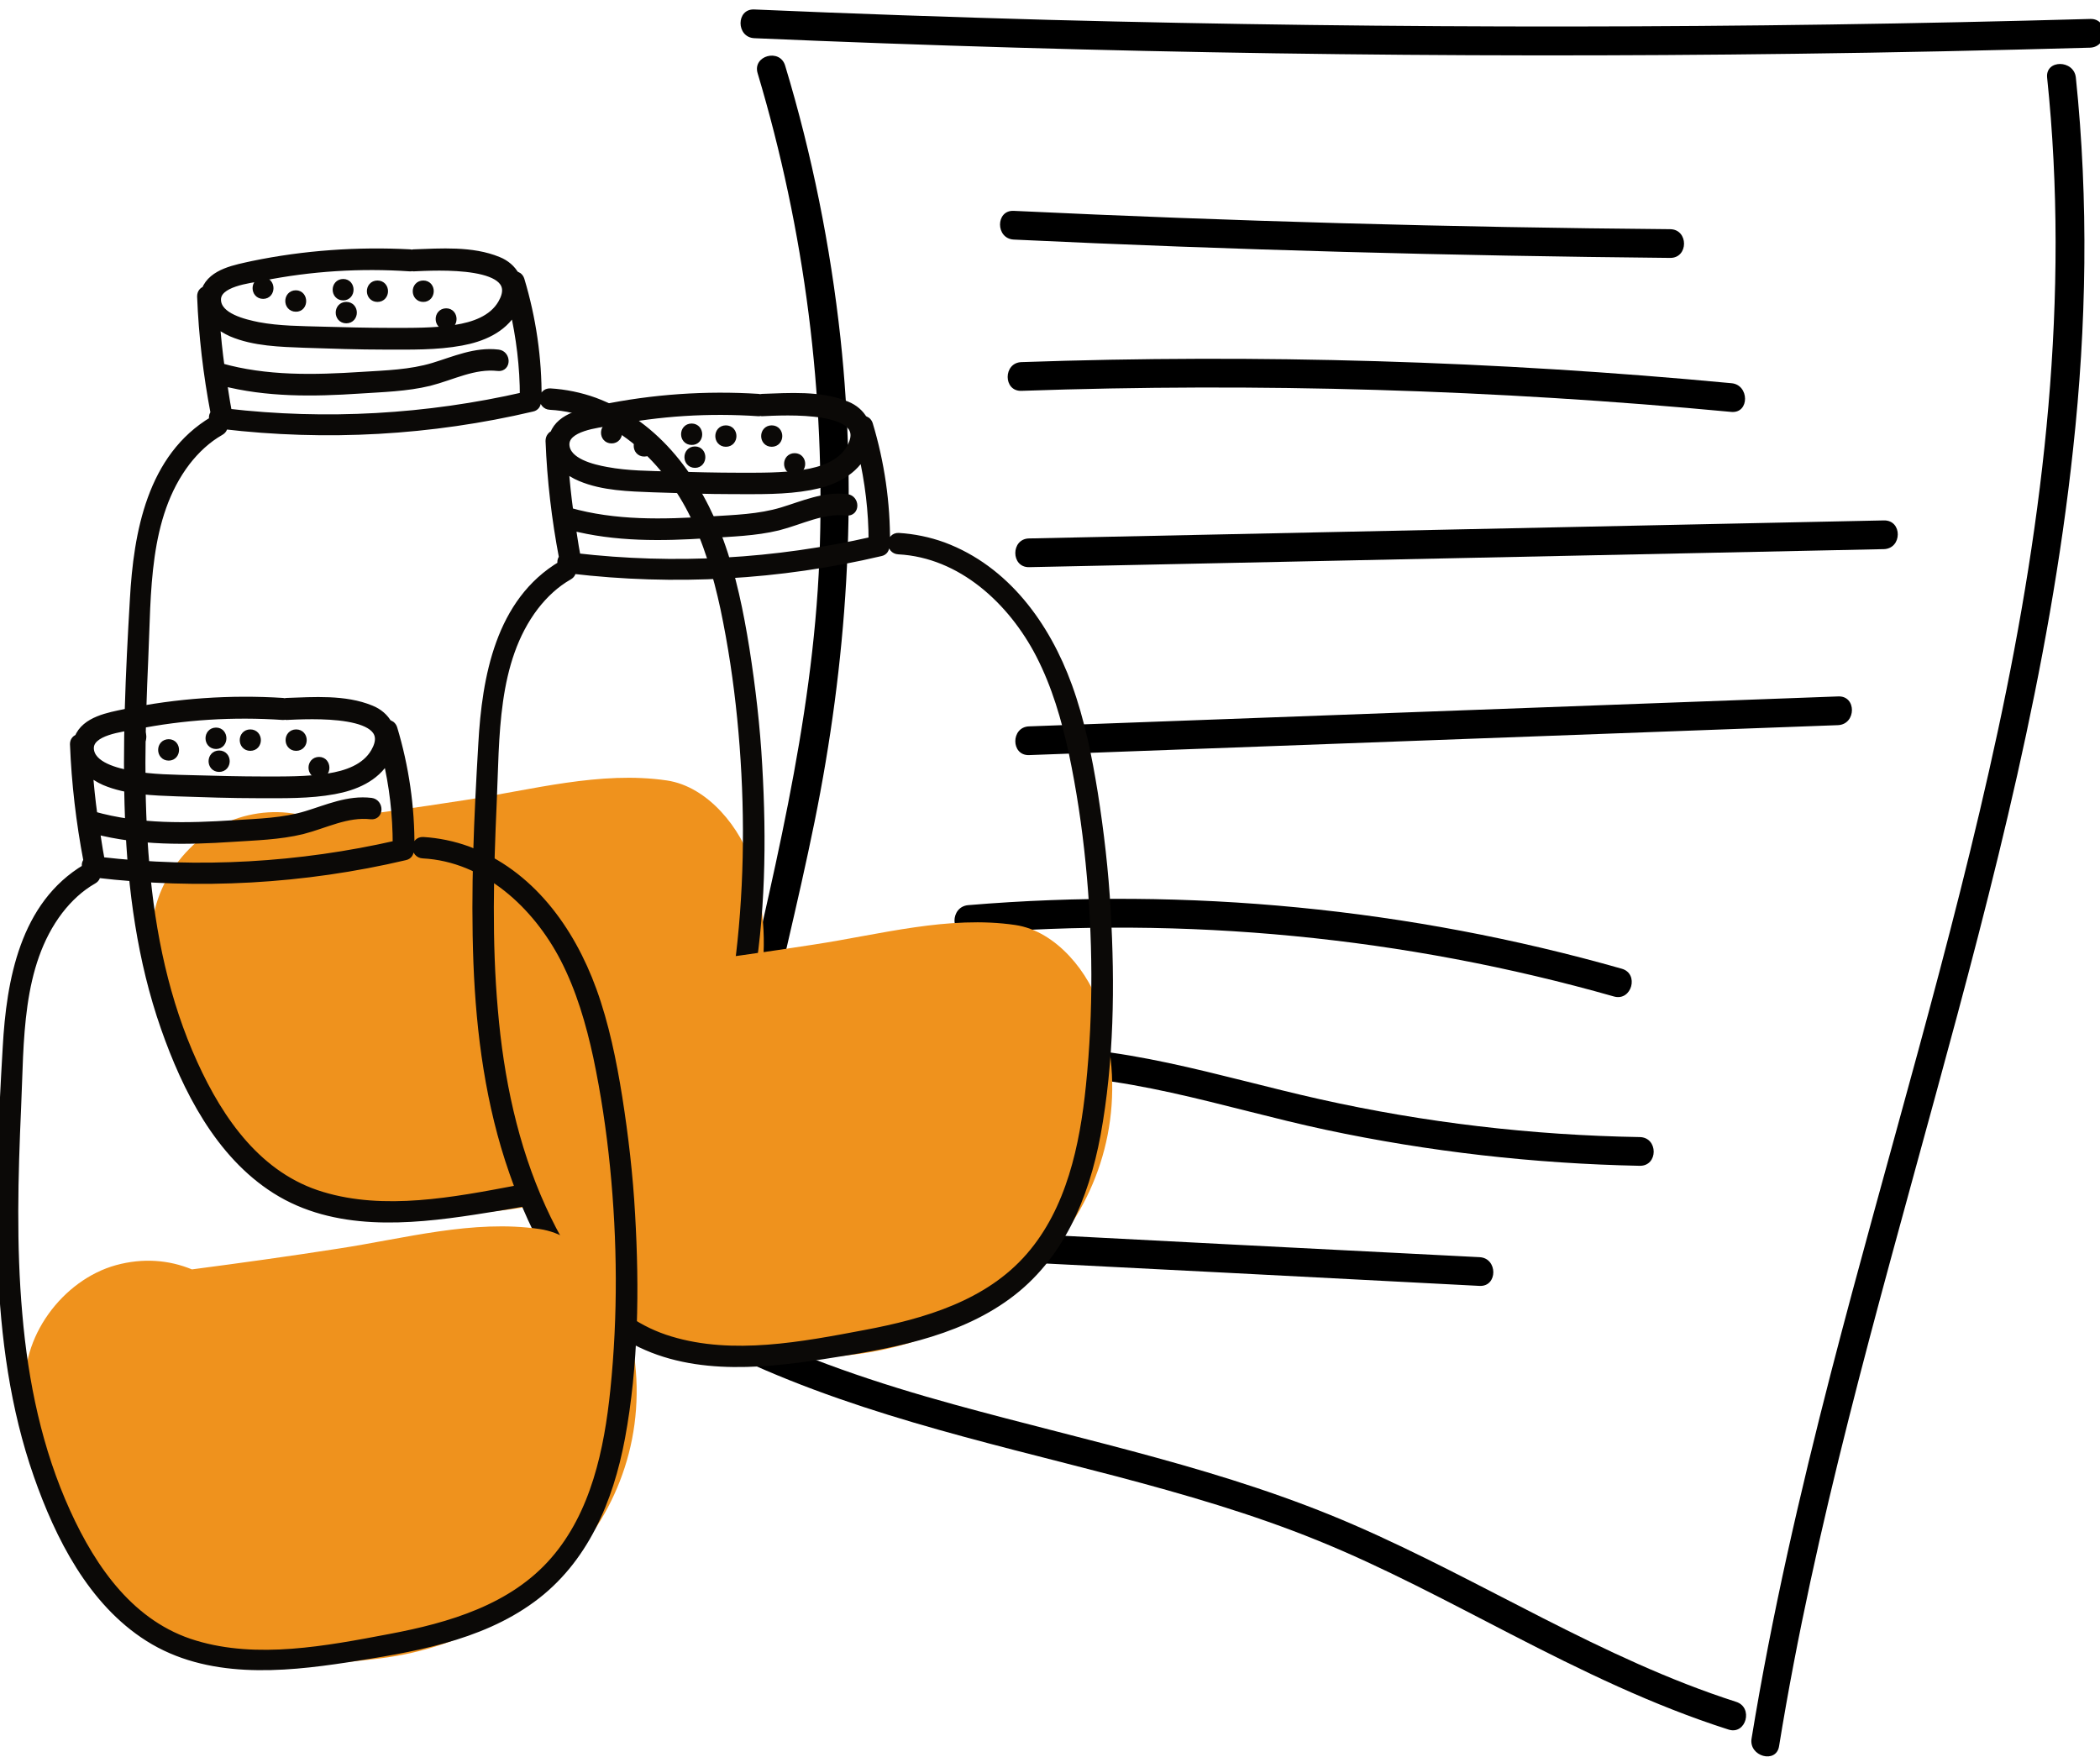 <svg xmlns="http://www.w3.org/2000/svg" xmlns:xlink="http://www.w3.org/1999/xlink" id="Calque_1" x="0px" y="0px" viewBox="0 0 68.71 57.51" style="enable-background:new 0 0 68.71 57.51;" xml:space="preserve"><style type="text/css">	.st0{fill:#EF921D;}	.st1{fill:#0B0907;}	.st2{fill:#E79228;}	.st3{fill:#EC911F;}	.st4{fill:#0D0802;}	.st5{fill:#0B0701;}	.st6{fill:#0E0802;}	.st7{fill:#0B0907;stroke:#0B0907;stroke-width:0.301;stroke-miterlimit:10;}</style><path class="st0" d="M214.1,30.18c-0.84,0.08-1.67,0.21-2.5,0.32c-0.52-0.97-0.94-2.03-1.59-2.83c-2-2.43-5.29-1.36-7.97-0.99 c-7.66,1.04-15.33,2.09-22.99,3.13c-0.33,0.05-0.53,0.21-0.63,0.43c-0.28,0.08-0.52,0.28-0.58,0.68c-0.48,3.06-0.26,6.19,0.82,9.12 c1.03,2.79,2.67,5.28,4.32,7.73c0.71,1.06,2.45,0.06,1.73-1.01c-1.49-2.22-3.04-4.48-4.02-6.99c-0.82-2.11-1.19-4.36-1.09-6.6 c3.25,3.76,5.72,8.15,7.23,12.9c0.2,0.64,0.83,0.79,1.32,0.62c0.12,0.01,0.25,0.01,0.39-0.03c1.03-0.29,2.06-0.58,3.08-0.86 c0.74-0.21,1.67-0.32,2.28-0.83c0.6-0.5,0.55-1.05,0.61-1.74c0.03-0.12,0.03-0.19,0.01-0.24c0.18-0.01,0.37-0.02,0.55-0.03 c0.58-0.03,1.15-0.05,1.73-0.08c1.12-0.05,2.25-0.13,3.37-0.15c1.16-0.02,1.92,0.21,2.84,0.94c1.03,0.81,2.43,1.58,3.7,0.74 c1.41-0.92,0.86-3.2,2.92-3.26c0.73-0.02,1.41,0.06,1.92-0.57c0.42-0.52,0.42-1.12,0.28-1.75c-0.25-1.04-0.41-1.46,0.73-2.04 c0.66-0.34,1.36-0.56,1.75-1.26c0.39-0.69,0.24-1.53-0.22-2.08c0-0.29-0.13-0.58-0.5-0.75c-0.23-0.11-0.44-0.24-0.63-0.39 c0.38-0.04,0.75-0.09,1.13-0.13C215.36,32.06,215.38,30.06,214.1,30.18z M206.37,28.12c1.34-0.04,2.01,0.56,2.65,1.67 c0.19,0.33,0.37,0.67,0.54,1.01c-3.36,0.55-6.69,1.27-10.02,1.98c-0.68,0.14-1.35,0.29-2.03,0.43c-0.69-1.25-1.43-2.47-2.3-3.59 c1.95-0.27,3.91-0.53,5.86-0.8C202.82,28.58,204.63,28.16,206.37,28.12z M184.47,36.39c-1.08-1.69-2.28-3.31-3.61-4.82 c4.01-0.55,8.02-1.09,12.02-1.64c1.02,1.13,1.85,2.39,2.6,3.71c-1.06,0.23-2.13,0.45-3.19,0.68c-2.44,0.52-4.94,0.94-7.32,1.7 C184.73,36.1,184.58,36.23,184.47,36.39z M194.18,41.02c-0.53,0.07-0.99,0.2-1.33,0.65c-0.43,0.56-0.19,0.97-0.32,1.57 c-0.1,0.45,0.12,0.23-0.54,0.39c-0.44,0.11-0.88,0.25-1.32,0.37c-0.74,0.21-1.48,0.41-2.22,0.62c-0.8-2.32-1.82-4.54-3.03-6.66 c0.03-0.01,0.05,0,0.08-0.01c3.54-1.13,7.28-1.8,10.97-2.51c0.95,1.77,1.88,3.55,2.82,5.33C197.59,40.82,195.84,40.81,194.18,41.02z  M212.19,34.79l-0.31,0.14c-0.32,0.15-0.61,0.27-0.91,0.47c-0.51,0.34-0.95,0.8-1.21,1.36c-0.23,0.51-0.26,1.01-0.16,1.55 c0.05,0.3,0.19,0.57,0.25,0.86c-0.07-0.01-0.14-0.01-0.21-0.02c-1.14-0.27-2.58,0.72-3.17,1.6c-0.33,0.49-0.38,1.37-0.78,1.77 c-0.38,0.37-0.62,0.17-1.05-0.13c-0.3-0.21-0.56-0.46-0.86-0.68c-0.84-0.62-1.71-0.87-2.66-0.94c0.11-0.25,0.13-0.55-0.03-0.86 c-0.86-1.63-1.71-3.26-2.58-4.88c0.36-0.07,0.73-0.15,1.09-0.22c3.66-0.78,7.31-1.61,11.01-2.17c0.35,0.52,0.75,0.98,1.25,1.36 c0.01,0.3,0.15,0.58,0.39,0.74C212.23,34.76,212.21,34.77,212.19,34.79z"></path><g>	<path d="M27.5,11.07c-0.33-3.02-0.93-6.01-1.81-8.92c-0.17-0.58-1.08-0.33-0.9,0.25c1.54,5.15,2.23,10.52,2.02,15.89  c-0.22,5.43-1.59,10.63-2.77,15.9c-0.65,2.9-1.19,5.84-1.38,8.81c-0.04,0.6,0.9,0.6,0.94,0c0.35-5.48,1.96-10.74,3.05-16.1  C27.71,21.68,28.07,16.37,27.5,11.07z"></path>	<path d="M68.39,0.62C57.04,0.94,45.68,0.95,34.32,0.65c-3.22-0.09-6.43-0.2-9.64-0.34c-0.6-0.03-0.6,0.91,0,0.94  c11.35,0.49,22.7,0.66,34.06,0.51c3.22-0.04,6.43-0.11,9.65-0.2C68.99,1.53,68.99,0.6,68.39,0.62z"></path>	<path d="M67.92,2.54c-0.06-0.59-1-0.6-0.94,0c0.75,7.17-0.1,14.35-1.61,21.37c-1.52,7.07-3.65,14-5.46,21  c-1.02,3.96-1.94,7.94-2.6,11.98c-0.1,0.59,0.81,0.84,0.9,0.25c1.17-7.22,3.2-14.25,5.12-21.3c1.9-6.95,3.73-13.96,4.5-21.15  C68.27,10.66,68.34,6.58,67.92,2.54z"></path>	<path d="M56.8,55.69c-4.39-1.41-8.27-3.95-12.48-5.78c-4.2-1.83-8.68-2.73-13.07-3.94c-2.51-0.69-4.98-1.51-7.31-2.67  c-0.54-0.27-1.01,0.54-0.47,0.81c4.12,2.06,8.62,3.04,13.05,4.2c2.23,0.59,4.45,1.23,6.59,2.1c2.17,0.88,4.25,2,6.33,3.07  c2.31,1.19,4.64,2.33,7.12,3.12C57.13,56.78,57.38,55.87,56.8,55.69z"></path>	<path d="M54.65,7.5c-7.16-0.06-14.33-0.26-21.48-0.6c-0.6-0.03-0.6,0.91,0,0.94c7.16,0.34,14.32,0.53,21.48,0.6  C55.25,8.44,55.25,7.51,54.65,7.5z"></path>	<path d="M56.65,12.54c-7.72-0.73-15.48-0.96-23.23-0.69c-0.6,0.02-0.6,0.96,0,0.94c7.75-0.27,15.51-0.04,23.23,0.69  C57.25,13.53,57.24,12.59,56.65,12.54z"></path>	<path d="M61.64,17.03c-9.32,0.2-18.65,0.39-27.97,0.59c-0.6,0.01-0.6,0.95,0,0.94c9.32-0.2,18.65-0.39,27.97-0.59  C62.24,17.95,62.25,17.02,61.64,17.03z"></path>	<path d="M60.14,22.79c-8.82,0.33-17.65,0.65-26.47,0.98c-0.6,0.02-0.6,0.96,0,0.94c8.82-0.33,17.65-0.65,26.47-0.98  C60.74,23.7,60.75,22.76,60.14,22.79z"></path>	<path d="M53.06,31.7c-6.93-1.97-14.19-2.68-21.38-2.08c-0.6,0.05-0.6,0.99,0,0.94c7.11-0.59,14.27,0.1,21.13,2.05  C53.39,32.77,53.64,31.86,53.06,31.7z"></path>	<path d="M53.65,37.21c-3.52-0.06-7.03-0.47-10.47-1.24c-3.31-0.74-6.58-1.86-10.01-1.7c-0.6,0.03-0.6,0.97,0,0.94  c3.5-0.17,6.83,1.04,10.2,1.76c3.38,0.72,6.83,1.11,10.28,1.18C54.26,38.16,54.26,37.22,53.65,37.21z"></path>	<path d="M48.41,41.14c-5.5-0.28-10.99-0.56-16.49-0.85c-0.6-0.03-0.6,0.91,0,0.94c5.5,0.28,10.99,0.56,16.49,0.85  C49.01,42.11,49.01,41.17,48.41,41.14z"></path></g><g>	<path class="st1" d="M7.09-108.12c-1.08-0.85-2.07-1.79-2.95-2.87c-0.53-0.66-0.58-1.2-0.26-1.92c0.8-1.76,2.12-2.94,3.97-3.48  c1.84-0.54,3.73-0.82,5.64-0.82c2.06,0,2.34,0.31,2.62,2.4c0.14,1.02-0.11,2.03-0.08,3.13c2.2-0.65,4.33-1.33,6.62-1.29  c1.92,0.03,3.74,0.44,5.24,1.62c6.45,5.06,12.54,10.49,16.59,17.78c2.7,4.85,3.94,10.02,3.08,15.61c-0.12,0.8,0.17,1.66,0.29,2.49  c0.41,3.01-0.57,5.2-3.25,6.5c-2.5,1.22-4.7,2.79-6.8,4.6c-4.83,4.17-11.67,5.6-18.27,1.19c-3.02-2.01-5.56-4.3-7.4-7.45  C9.31-75.43,6.07-80,3.66-85.05c-2.23-4.65-3.05-9.6-2.87-14.72c0.03-0.8,0.26-1.57,0.72-2.25c0.32-0.07,0.72,0.14,0.93-0.29  c1.06-2.24,2.85-3.77,4.88-5.08C8.03-107.87,7.38-107.95,7.09-108.12z M45.84-74l0-0.01c-0.85,0.53-1.66,1.13-2.55,1.58  c-2.3,1.14-4.25,2.68-5.97,4.59c-2.13,2.36-4.9,3.45-8.08,3.45c-4.57,0-8.34-1.92-11.51-5.06C12.21-74.93,8.38-81.58,4.81-88.4  c-0.14-0.27-0.21-0.56-0.25-0.88c-0.22-1.57-1.19-2.8-1.86-4.17c1.07,7.57,5.33,13.61,9.4,19.74c0.03,0.26-0.07,0.62,0.4,0.56  l-0.01-0.02c-0.19,0.16-0.05,0.3,0.02,0.45c2.22,4.47,5.76,7.56,10.2,9.68c2.47,1.18,5.03,1.58,7.71,0.78l-0.03,0.02  c1.48-0.43,3.14-0.46,4.16-1.89c1.05-0.12,1.81-0.85,2.49-1.47c1.97-1.8,4.09-3.33,6.52-4.43c1.87-0.75,2.87-2.13,2.96-4.15  c0.01-0.2,0.17-0.6-0.34-0.44C45.98-74.46,45.75-74.32,45.84-74z M46.42-80.69c0.02-6-2.02-10.71-4.95-15.04  c-3.77-5.57-8.77-9.99-13.98-14.17c-1.81-1.45-3.99-1.89-6.28-1.55c-1.01,0.15-2.02,0.34-2.99,0.64  c-4.13,1.28-8.04,3.05-11.55,5.61c-2.65,1.94-3.88,4.52-3.4,7.86c0.41,2.82,1.65,5.41,2.74,7.93c2.27,5.25,5.42,10.07,8.91,14.63  c2.2,2.87,4.59,5.56,7.83,7.29c4.55,2.43,10.31,2.59,14.17-1.99c1.27-1.5,2.74-2.83,4.57-3.59C45.22-74.6,46.68-77.43,46.42-80.69z   M5.98-111.11c2.18,2.47,2.6,2.57,5.25,1.41c0.4-0.18,0.81-0.35,1.22-0.51c2.11-0.83,2.43-1.38,2.15-3.71  C11.78-113,8.95-112.08,5.98-111.11z M14.31-115.67c-3.23,0.19-6.7-0.3-8.87,3C8.49-113.39,11.47-114.29,14.31-115.67z"></path>	<path class="st2" d="M7.09-108.12c0.29,0.17,0.94,0.25,0.23,0.71c-2.03,1.31-3.83,2.84-4.88,5.08c-0.21,0.44-0.61,0.22-0.93,0.29  c0.68-2.3,2.3-3.8,4.2-5.09C6.18-107.43,6.63-107.78,7.09-108.12z"></path>	<path class="st0" d="M46.42-80.69c0.27,3.26-1.2,6.09-4.92,7.63c-1.84,0.76-3.31,2.09-4.57,3.59c-3.87,4.58-9.62,4.42-14.17,1.99  c-3.25-1.74-5.63-4.42-7.83-7.29c-3.49-4.56-6.64-9.38-8.91-14.63c-1.09-2.53-2.33-5.11-2.74-7.93c-0.49-3.34,0.75-5.93,3.4-7.86  c3.51-2.56,7.42-4.33,11.55-5.61c0.97-0.3,1.99-0.49,2.99-0.64c2.3-0.35,4.47,0.09,6.28,1.55c5.21,4.18,10.2,8.6,13.98,14.17  C44.39-91.41,46.44-86.7,46.42-80.69z M16.46-79.95c0.19-0.1,0.44-0.2,0.67-0.33c6.03-3.29,12.25-6.17,18.63-8.69  c1.07-0.42,2.1-0.94,2.97-1.74c0.34-0.31,0.66-0.65,0.25-1.13c-0.37-0.43-0.77-0.34-1.15,0.01c-1.15,1.03-2.57,1.54-3.97,2.09  c-5.84,2.32-11.52,4.99-17.04,8c-0.31,0.17-0.63,0.33-0.91,0.54c-0.29,0.22-0.27,0.54-0.14,0.84  C15.88-80.08,16.13-79.98,16.46-79.95z M19.21-75.23c0.57-0.19,1.34-0.41,2.08-0.69c6.54-2.46,11.95-7.08,18.43-9.67  c0.32-0.13,0.6-0.43,0.43-0.86c-0.18-0.45-0.54-0.59-0.97-0.41c-0.94,0.39-1.88,0.78-2.79,1.22c-5.96,2.88-11.18,7.22-17.68,9.05  c-0.43,0.12-0.68,0.44-0.53,0.92C18.3-75.26,18.62-75.15,19.21-75.23z M15.71-85.25c0.2-0.12,0.46-0.27,0.71-0.44  c2.37-1.64,4.88-3.04,7.51-4.23c3.95-1.78,7.91-3.54,11.87-5.31c0.46-0.21,0.96-0.45,0.64-1.07c-0.29-0.58-0.77-0.43-1.26-0.2  c-1.44,0.67-2.89,1.33-4.35,1.98c-5.05,2.25-10.25,4.18-14.82,7.39c-0.33,0.23-0.65,0.46-0.94,0.74c-0.21,0.2-0.22,0.49-0.1,0.74  C15.1-85.4,15.33-85.26,15.71-85.25z M12.59-90.15c0.15-0.06,0.36-0.13,0.55-0.23c3.1-1.64,6.46-2.65,9.74-3.83  c3.22-1.16,6.34-2.49,9.02-4.69c0.41-0.34,0.95-0.72,0.47-1.3c-0.45-0.54-0.96-0.19-1.39,0.17c-2.14,1.78-4.59,2.98-7.18,3.94  c-2.86,1.06-5.73,2.08-8.58,3.16c-1.03,0.39-2.01,0.92-3,1.41c-0.33,0.16-0.58,0.43-0.42,0.86C11.93-90.33,12.18-90.18,12.59-90.15  z M9.92-94.56c0.22-0.13,0.53-0.29,0.83-0.48c4.71-2.86,9.68-5.16,14.92-6.86c0.93-0.3,1.86-0.58,2.79-0.85  c0.46-0.13,0.88-0.31,0.75-0.88c-0.15-0.64-0.67-0.61-1.17-0.49c-0.17,0.04-0.34,0.11-0.51,0.16c-5.69,1.61-11.08,3.93-16.2,6.89  c-0.65,0.38-1.29,0.78-1.92,1.19c-0.33,0.22-0.44,0.56-0.25,0.93C9.29-94.7,9.51-94.54,9.92-94.56z M42.34-80.85  c0.02-0.62-0.56-0.91-1.29-0.57c-5.58,2.59-11.01,5.48-16.32,8.58c-0.4,0.24-0.76,0.53-0.48,1.06c0.32,0.61,0.76,0.45,1.23,0.18  c5.23-3.08,10.6-5.87,16.07-8.5C41.9-80.27,42.28-80.42,42.34-80.85z M23.51-106.87c0.02-0.23-0.04-0.45-0.23-0.59  c-0.33-0.25-0.66-0.17-0.98,0.05c-3.34,2.23-7.16,3.45-10.78,5.07c-1.62,0.73-3.19,1.53-4.65,2.54c-0.45,0.31-0.72,0.73-0.35,1.23  c0.35,0.47,0.77,0.24,1.16-0.03c2.41-1.69,5.13-2.77,7.83-3.87c2.46-1,4.92-2,7.15-3.47C23.02-106.16,23.48-106.33,23.51-106.87z"></path>	<path class="st3" d="M43.57-70.03c-2.43,1.1-4.55,2.63-6.52,4.43c-0.68,0.62-1.45,1.36-2.49,1.47c-0.12,0.04-0.26,0.05-0.37,0.12  c-1.21,0.7-2.76,0.68-3.79,1.77c0,0,0.03-0.02,0.03-0.02c-0.49,0.15-0.86-0.29-1.38-0.2c-2.74,0.43-5.16-0.46-7.38-1.97  c-3.03-2.07-5.53-4.7-7.89-7.49c-0.38-0.45-0.6-1.09-1.29-1.24c0,0,0.01,0.02,0.01,0.02c0.19-0.42-0.2-0.42-0.4-0.56  c-4.07-6.13-8.33-12.17-9.4-19.74c0.67,1.37,1.65,2.6,1.86,4.17c0.04,0.32,0.11,0.6,0.25,0.88c3.57,6.82,7.4,13.48,12.93,18.95  c3.17,3.14,6.94,5.06,11.51,5.06c3.18,0,5.95-1.09,8.08-3.45c1.72-1.91,3.67-3.45,5.97-4.59c0.89-0.44,1.7-1.05,2.55-1.58  c0.13,0.75-0.48,1.18-0.74,1.76C44.73-71.41,43.75-71,43.57-70.03z"></path>	<path class="st3" d="M46.19-74.62c-0.03,0.25,0.03,0.55-0.34,0.62C45.75-74.32,45.98-74.46,46.19-74.62z"></path>	<path class="st4" d="M16.46-79.95c-0.34-0.03-0.58-0.13-0.7-0.4c-0.13-0.3-0.15-0.63,0.14-0.84c0.28-0.21,0.6-0.37,0.91-0.54  c5.52-3.01,11.2-5.68,17.04-8c1.4-0.56,2.82-1.07,3.97-2.09c0.38-0.34,0.78-0.44,1.15-0.01c0.41,0.47,0.08,0.82-0.25,1.13  c-0.86,0.79-1.9,1.31-2.97,1.74c-6.38,2.52-12.61,5.39-18.63,8.69C16.9-80.16,16.65-80.05,16.46-79.95z"></path>	<path class="st4" d="M19.21-75.23c-0.59,0.07-0.91-0.03-1.04-0.44c-0.14-0.48,0.1-0.8,0.53-0.92c6.5-1.83,11.72-6.16,17.68-9.05  c0.91-0.44,1.85-0.83,2.79-1.22c0.43-0.18,0.79-0.04,0.97,0.41c0.17,0.43-0.11,0.73-0.43,0.86C33.24-83,27.84-78.37,21.3-75.91  C20.55-75.63,19.78-75.41,19.21-75.23z"></path>	<path class="st4" d="M15.71-85.25c-0.38-0.02-0.61-0.15-0.73-0.41c-0.12-0.26-0.11-0.55,0.1-0.74c0.29-0.27,0.61-0.51,0.94-0.74  c4.57-3.2,9.77-5.14,14.82-7.39c1.45-0.65,2.9-1.31,4.35-1.98c0.48-0.22,0.97-0.38,1.26,0.2c0.31,0.62-0.18,0.86-0.64,1.07  c-3.96,1.77-7.92,3.53-11.87,5.31c-2.63,1.19-5.14,2.59-7.51,4.23C16.17-85.52,15.9-85.37,15.71-85.25z"></path>	<path class="st5" d="M12.59-90.15c-0.41-0.03-0.66-0.18-0.78-0.51c-0.16-0.43,0.09-0.7,0.42-0.86c0.99-0.49,1.97-1.02,3-1.41  c2.85-1.09,5.72-2.1,8.58-3.16c2.58-0.96,5.04-2.16,7.18-3.94c0.43-0.36,0.94-0.71,1.39-0.17c0.48,0.58-0.06,0.96-0.47,1.3  c-2.68,2.2-5.8,3.53-9.02,4.69c-3.28,1.19-6.64,2.19-9.74,3.83C12.94-90.28,12.73-90.21,12.59-90.15z"></path>	<path class="st4" d="M9.92-94.56c-0.41,0.02-0.62-0.14-0.75-0.39c-0.19-0.37-0.08-0.71,0.25-0.93c0.63-0.42,1.26-0.82,1.92-1.19  c5.12-2.96,10.51-5.28,16.2-6.89c0.17-0.05,0.33-0.12,0.51-0.16c0.51-0.11,1.02-0.15,1.17,0.49c0.13,0.57-0.29,0.75-0.75,0.88  c-0.94,0.27-1.87,0.55-2.79,0.85c-5.24,1.7-10.21,4-14.92,6.86C10.45-94.85,10.14-94.68,9.92-94.56z"></path>	<path class="st4" d="M42.34-80.85c-0.06,0.44-0.44,0.58-0.8,0.76c-5.46,2.63-10.84,5.42-16.07,8.5c-0.47,0.27-0.91,0.43-1.23-0.18  c-0.28-0.53,0.07-0.83,0.48-1.06c5.32-3.1,10.74-5.99,16.32-8.58C41.78-81.76,42.37-81.47,42.34-80.85z"></path>	<path class="st6" d="M23.52-106.87c-0.04,0.53-0.49,0.7-0.85,0.94c-2.23,1.46-4.69,2.46-7.15,3.47c-2.7,1.1-5.42,2.18-7.83,3.87  c-0.39,0.27-0.81,0.51-1.16,0.03c-0.37-0.5-0.1-0.92,0.35-1.23c1.46-1.01,3.03-1.82,4.65-2.54c3.62-1.63,7.44-2.84,10.78-5.07  c0.32-0.22,0.64-0.29,0.98-0.05C23.48-107.31,23.53-107.1,23.52-106.87z"></path></g><g>	<path class="st0" d="M24.62,28.34c-0.36-1.22-1.45-2.6-2.8-2.8c-2.18-0.32-4.42,0.31-6.59,0.64c-1.6,0.25-3.19,0.47-4.79,0.68  c-0.75-0.31-1.6-0.38-2.48-0.14C6.2,27.2,4.78,29.1,4.99,30.95c0,0.04-0.01,0.07-0.01,0.11c0,0.74,0.26,1.52,0.7,2.21  c0.7,2.13,1.51,4.35,3.47,5.55c2.1,1.28,5.09,1.06,7.43,0.77C22.04,38.92,26.3,34.05,24.62,28.34z"></path>	<path class="st7" d="M24.79,25.07c-0.07-1.28-0.22-2.57-0.42-3.84c-0.19-1.18-0.43-2.37-0.84-3.5c-0.72-1.98-2.04-3.81-4.08-4.57  c-0.47-0.17-0.96-0.27-1.45-0.3c-0.26-0.01-0.26,0.39,0,0.4c2.07,0.11,3.73,1.66,4.64,3.42c0.52,1.01,0.84,2.11,1.08,3.22  c0.25,1.19,0.43,2.39,0.55,3.6c0.24,2.42,0.26,4.88,0.01,7.31c-0.2,1.96-0.64,4.06-1.97,5.59c-1.36,1.57-3.42,2.17-5.39,2.54  c-2.06,0.39-4.34,0.83-6.39,0.21c-2.08-0.62-3.35-2.44-4.21-4.33c-0.93-2.04-1.39-4.26-1.58-6.49c-0.2-2.25-0.14-4.51-0.04-6.76  c0.1-2.16,0-4.66,1.38-6.47c0.31-0.4,0.68-0.75,1.12-1c0.09-0.05,0.11-0.13,0.09-0.21c3.38,0.4,6.81,0.21,10.12-0.57  c0.1-0.02,0.14-0.1,0.14-0.18c0.01-0.03,0.02-0.05,0.02-0.09c0.01-1.32-0.18-2.63-0.56-3.89c-0.03-0.09-0.1-0.13-0.17-0.14  c-0.11-0.2-0.3-0.37-0.55-0.47c-0.85-0.35-1.86-0.27-2.76-0.24c-0.02,0-0.04,0.01-0.06,0.01c-0.02,0-0.03-0.01-0.05-0.01  C11.7,8.22,9.96,8.34,8.27,8.69C7.74,8.81,6.96,8.93,6.74,9.51C6.66,9.53,6.6,9.59,6.6,9.7c0.05,1.28,0.2,2.55,0.44,3.81  c0,0.01,0.01,0.01,0.01,0.02c-0.07,0.05-0.08,0.15-0.04,0.23c-0.01,0-0.01,0-0.02,0.01c-2.03,1.2-2.47,3.68-2.59,5.85  c-0.14,2.38-0.25,4.77-0.16,7.15c0.09,2.32,0.4,4.65,1.17,6.85c0.7,2,1.77,4.13,3.62,5.3c1.93,1.22,4.33,1.01,6.48,0.68  c2.07-0.32,4.31-0.68,6.04-1.95c1.71-1.25,2.53-3.22,2.91-5.25C24.9,30,24.93,27.49,24.79,25.07z M8.57,9.04  c1.6-0.32,3.23-0.42,4.85-0.31c0.02,0,0.04,0,0.06-0.01c0.01,0,0.03,0.01,0.04,0.01c0.68-0.03,3.74-0.22,2.92,1.21  c-0.31,0.54-0.95,0.75-1.53,0.84c-0.7,0.11-1.43,0.1-2.14,0.1c-0.74,0-1.48-0.02-2.22-0.04c-0.7-0.02-1.42-0.02-2.11-0.15  C8,10.6,7.1,10.4,7.08,9.82C7.06,9.22,8.17,9.12,8.57,9.04z M7.59,10.87c0.73,0.31,1.59,0.33,2.37,0.36  c0.88,0.03,1.77,0.06,2.65,0.06c0.82,0,1.67,0.02,2.48-0.13c0.66-0.12,1.34-0.4,1.69-1.01c0.01-0.03,0.02-0.05,0.04-0.08  c0.22,0.95,0.34,1.93,0.34,2.91c-3.19,0.73-6.49,0.92-9.75,0.54c0.01-0.03,0.02-0.07,0.01-0.12c-0.06-0.31-0.1-0.62-0.15-0.93  c1.46,0.38,2.98,0.36,4.48,0.26c0.76-0.05,1.55-0.07,2.29-0.25c0.75-0.19,1.46-0.58,2.26-0.49c0.26,0.03,0.25-0.37,0-0.4  c-0.74-0.09-1.42,0.22-2.11,0.43c-0.76,0.23-1.56,0.25-2.35,0.3c-1.55,0.1-3.13,0.14-4.64-0.29c-0.07-0.5-0.12-1-0.16-1.51  C7.21,10.67,7.41,10.79,7.59,10.87z"></path>	<path class="st7" d="M13.85,9.33c-0.26,0-0.26,0.4,0,0.4C14.1,9.73,14.11,9.33,13.85,9.33z"></path>	<path class="st7" d="M12.35,9.33c-0.26,0-0.26,0.4,0,0.4C12.61,9.73,12.61,9.33,12.35,9.33z"></path>	<path class="st7" d="M9.68,9.65c-0.26,0-0.26,0.4,0,0.4C9.93,10.06,9.93,9.65,9.68,9.65z"></path>	<path class="st7" d="M11.23,9.28c-0.26,0-0.26,0.4,0,0.4C11.48,9.68,11.48,9.28,11.23,9.28z"></path>	<path class="st7" d="M11.33,10.03c-0.26,0-0.26,0.4,0,0.4C11.59,10.43,11.59,10.03,11.33,10.03z"></path>	<path class="st7" d="M14.6,10.24c-0.26,0-0.26,0.4,0,0.4C14.85,10.64,14.85,10.24,14.6,10.24z"></path>	<path class="st7" d="M8.61,9.23c-0.26,0-0.26,0.4,0,0.4C8.86,9.63,8.86,9.23,8.61,9.23z"></path></g><g>	<path class="st0" d="M36.02,33.07c-0.36-1.22-1.45-2.6-2.8-2.8c-2.18-0.32-4.42,0.31-6.59,0.64c-1.6,0.25-3.19,0.47-4.79,0.68  c-0.75-0.31-1.6-0.38-2.48-0.14c-1.75,0.48-3.17,2.38-2.96,4.23c0,0.04-0.01,0.07-0.01,0.11c0,0.74,0.26,1.52,0.7,2.21  c0.7,2.13,1.51,4.35,3.47,5.55c2.1,1.28,5.09,1.06,7.43,0.77C33.44,43.65,37.7,38.78,36.02,33.07z"></path>	<path class="st7" d="M36.19,29.8c-0.07-1.28-0.22-2.57-0.42-3.84c-0.19-1.18-0.43-2.37-0.84-3.5c-0.72-1.98-2.04-3.81-4.08-4.57  c-0.47-0.17-0.96-0.27-1.45-0.3c-0.26-0.01-0.26,0.39,0,0.4c2.07,0.11,3.73,1.66,4.64,3.42c0.52,1.01,0.84,2.11,1.08,3.22  c0.25,1.19,0.43,2.39,0.55,3.6c0.24,2.42,0.26,4.88,0.01,7.31c-0.2,1.96-0.64,4.06-1.97,5.59c-1.36,1.57-3.42,2.17-5.39,2.54  c-2.06,0.39-4.34,0.83-6.39,0.21c-2.08-0.62-3.35-2.44-4.21-4.33c-0.93-2.04-1.39-4.26-1.58-6.49c-0.2-2.25-0.14-4.51-0.04-6.76  c0.1-2.16,0-4.66,1.38-6.47c0.31-0.4,0.68-0.75,1.12-1c0.09-0.05,0.11-0.13,0.09-0.21c3.38,0.4,6.81,0.21,10.12-0.57  c0.1-0.02,0.14-0.1,0.14-0.18c0.01-0.03,0.02-0.05,0.02-0.09c0.01-1.32-0.18-2.63-0.56-3.89c-0.03-0.09-0.1-0.13-0.17-0.14  c-0.11-0.2-0.3-0.37-0.55-0.47c-0.85-0.35-1.86-0.27-2.76-0.24c-0.02,0-0.04,0.01-0.06,0.01c-0.02,0-0.03-0.01-0.05-0.01  c-1.72-0.11-3.46,0.01-5.15,0.36c-0.53,0.11-1.31,0.24-1.53,0.82C18.06,14.26,18,14.32,18,14.43c0.05,1.28,0.2,2.55,0.44,3.81  c0,0.01,0.01,0.01,0.01,0.02c-0.07,0.05-0.08,0.15-0.04,0.23c-0.01,0-0.01,0-0.02,0.01c-2.03,1.2-2.47,3.68-2.59,5.85  c-0.14,2.38-0.25,4.77-0.16,7.15c0.09,2.32,0.4,4.65,1.17,6.85c0.7,2,1.77,4.13,3.62,5.3c1.93,1.22,4.33,1.01,6.48,0.68  c2.07-0.32,4.31-0.68,6.04-1.95c1.71-1.25,2.53-3.22,2.91-5.25C36.3,34.73,36.33,32.23,36.19,29.8z M19.97,13.78  c1.6-0.32,3.23-0.42,4.85-0.31c0.02,0,0.04,0,0.06-0.01c0.01,0,0.03,0.01,0.04,0.01c0.68-0.03,3.74-0.22,2.92,1.21  c-0.31,0.54-0.95,0.75-1.53,0.84c-0.7,0.11-1.43,0.1-2.14,0.1c-0.74,0-1.48-0.02-2.22-0.04c-0.7-0.02-1.42-0.02-2.11-0.15  c-0.44-0.08-1.33-0.28-1.36-0.87C18.46,13.95,19.57,13.85,19.97,13.78z M19,15.6c0.73,0.31,1.59,0.33,2.37,0.36  c0.88,0.03,1.77,0.06,2.65,0.06c0.82,0,1.67,0.02,2.48-0.13c0.66-0.12,1.34-0.4,1.69-1.01c0.01-0.03,0.02-0.05,0.04-0.08  c0.22,0.95,0.34,1.93,0.34,2.91c-3.19,0.73-6.49,0.92-9.75,0.54c0.01-0.03,0.02-0.07,0.01-0.12c-0.06-0.31-0.1-0.62-0.15-0.93  c1.46,0.38,2.98,0.36,4.48,0.26c0.76-0.05,1.55-0.07,2.29-0.25c0.75-0.19,1.46-0.58,2.26-0.49c0.26,0.03,0.25-0.37,0-0.4  c-0.74-0.09-1.42,0.22-2.11,0.43c-0.76,0.23-1.56,0.25-2.35,0.3c-1.55,0.1-3.13,0.14-4.64-0.29c-0.07-0.5-0.12-1-0.16-1.51  C18.62,15.41,18.81,15.52,19,15.6z"></path>	<path class="st7" d="M25.25,14.07c-0.26,0-0.26,0.4,0,0.4C25.51,14.47,25.51,14.07,25.25,14.07z"></path>	<path class="st7" d="M23.75,14.07c-0.26,0-0.26,0.4,0,0.4C24.01,14.47,24.01,14.07,23.75,14.07z"></path>	<path class="st7" d="M21.08,14.39c-0.26,0-0.26,0.4,0,0.4C21.34,14.79,21.34,14.39,21.08,14.39z"></path>	<path class="st7" d="M22.63,14.01c-0.26,0-0.26,0.4,0,0.4C22.89,14.42,22.89,14.01,22.63,14.01z"></path>	<path class="st7" d="M22.74,14.76c-0.26,0-0.26,0.4,0,0.4C22.99,15.16,22.99,14.76,22.74,14.76z"></path>	<path class="st7" d="M26,14.98c-0.26,0-0.26,0.4,0,0.4C26.26,15.38,26.26,14.98,26,14.98z"></path>	<path class="st7" d="M20.01,13.96c-0.26,0-0.26,0.4,0,0.4C20.27,14.36,20.27,13.96,20.01,13.96z"></path></g><g>	<path class="st0" d="M20.46,43.02c-0.36-1.22-1.45-2.6-2.8-2.8c-2.18-0.32-4.42,0.31-6.59,0.64c-1.6,0.25-3.19,0.47-4.79,0.68  c-0.75-0.31-1.6-0.38-2.48-0.14c-1.75,0.48-3.17,2.38-2.96,4.23c0,0.04-0.01,0.07-0.01,0.11c0,0.74,0.26,1.52,0.7,2.21  c0.7,2.13,1.51,4.35,3.47,5.55c2.1,1.28,5.09,1.06,7.43,0.77C17.88,53.6,22.14,48.73,20.46,43.02z"></path>	<path class="st7" d="M20.63,39.75c-0.07-1.28-0.22-2.57-0.42-3.84c-0.19-1.18-0.43-2.37-0.84-3.5c-0.72-1.98-2.04-3.81-4.08-4.57  c-0.47-0.17-0.96-0.27-1.45-0.3c-0.26-0.01-0.26,0.39,0,0.4c2.07,0.11,3.73,1.66,4.64,3.42c0.52,1.01,0.84,2.11,1.08,3.22  c0.25,1.19,0.43,2.39,0.55,3.6c0.24,2.42,0.26,4.88,0.01,7.31c-0.2,1.96-0.64,4.06-1.97,5.59c-1.36,1.57-3.42,2.17-5.39,2.54  c-2.06,0.39-4.34,0.83-6.39,0.21c-2.08-0.62-3.35-2.44-4.21-4.33c-0.93-2.04-1.39-4.26-1.58-6.49c-0.2-2.25-0.14-4.51-0.04-6.76  c0.1-2.16,0-4.66,1.38-6.47c0.31-0.4,0.68-0.75,1.12-1c0.09-0.05,0.11-0.13,0.09-0.21c3.38,0.4,6.81,0.21,10.12-0.57  c0.1-0.02,0.14-0.1,0.14-0.18c0.01-0.03,0.02-0.05,0.02-0.09c0.01-1.32-0.18-2.63-0.56-3.89c-0.03-0.09-0.1-0.13-0.17-0.14  c-0.11-0.2-0.3-0.37-0.55-0.47c-0.85-0.35-1.86-0.27-2.76-0.24c-0.02,0-0.04,0.01-0.06,0.01c-0.02,0-0.03-0.01-0.05-0.01  c-1.72-0.11-3.46,0.01-5.15,0.36c-0.53,0.11-1.31,0.24-1.53,0.82c-0.08,0.02-0.14,0.08-0.14,0.18c0.05,1.28,0.2,2.55,0.44,3.81  c0,0.01,0.01,0.01,0.01,0.02c-0.07,0.05-0.08,0.15-0.04,0.23c-0.01,0-0.01,0-0.02,0.01c-2.03,1.2-2.47,3.68-2.59,5.85  c-0.14,2.38-0.25,4.77-0.16,7.15c0.09,2.32,0.4,4.65,1.17,6.85c0.7,2,1.77,4.13,3.62,5.3c1.93,1.22,4.33,1.01,6.48,0.68  c2.07-0.32,4.31-0.68,6.04-1.95c1.71-1.25,2.53-3.22,2.91-5.25C20.74,44.68,20.77,42.18,20.63,39.75z M4.41,23.72  c1.6-0.32,3.23-0.42,4.85-0.31c0.02,0,0.04,0,0.06-0.01c0.01,0,0.03,0.01,0.04,0.01c0.68-0.03,3.74-0.22,2.92,1.21  c-0.31,0.54-0.95,0.75-1.53,0.84c-0.7,0.11-1.43,0.1-2.14,0.1c-0.74,0-1.48-0.02-2.22-0.04c-0.7-0.02-1.42-0.02-2.11-0.15  c-0.44-0.08-1.33-0.28-1.36-0.87C2.9,23.9,4.01,23.8,4.41,23.72z M3.43,25.55c0.73,0.31,1.59,0.33,2.37,0.36  c0.88,0.03,1.77,0.06,2.65,0.06c0.82,0,1.67,0.02,2.48-0.13c0.66-0.12,1.34-0.4,1.69-1.01c0.01-0.03,0.02-0.05,0.04-0.08  C12.89,25.7,13,26.67,13,27.65c-3.19,0.73-6.49,0.92-9.75,0.54c0.01-0.03,0.02-0.07,0.01-0.12c-0.06-0.31-0.1-0.62-0.15-0.93  c1.46,0.38,2.98,0.36,4.48,0.26c0.76-0.05,1.55-0.07,2.29-0.25c0.75-0.19,1.46-0.58,2.26-0.49c0.26,0.03,0.25-0.37,0-0.4  c-0.74-0.09-1.42,0.22-2.11,0.43c-0.76,0.23-1.56,0.25-2.35,0.3c-1.55,0.1-3.13,0.14-4.64-0.29c-0.07-0.5-0.12-1-0.16-1.51  C3.05,25.35,3.25,25.47,3.43,25.55z"></path>	<path class="st7" d="M9.69,24.02c-0.26,0-0.26,0.4,0,0.4C9.95,24.42,9.95,24.02,9.69,24.02z"></path>	<path class="st7" d="M8.19,24.02c-0.26,0-0.26,0.4,0,0.4C8.45,24.42,8.45,24.02,8.19,24.02z"></path>	<path class="st7" d="M5.52,24.34c-0.26,0-0.26,0.4,0,0.4C5.77,24.74,5.77,24.34,5.52,24.34z"></path>	<path class="st7" d="M7.07,23.96c-0.26,0-0.26,0.4,0,0.4C7.32,24.36,7.32,23.96,7.07,23.96z"></path>	<path class="st7" d="M7.17,24.71c-0.26,0-0.26,0.4,0,0.4C7.43,25.11,7.43,24.71,7.17,24.71z"></path>	<path class="st7" d="M10.44,24.92c-0.26,0-0.26,0.4,0,0.4C10.69,25.33,10.69,24.92,10.44,24.92z"></path>	<path class="st7" d="M4.45,23.91c-0.26,0-0.26,0.4,0,0.4C4.7,24.31,4.7,23.91,4.45,23.91z"></path></g><path d="M246.15,73.39c-0.1-0.76-0.2-1.53-0.3-2.29c-0.03-0.25-0.19-0.42-0.38-0.53c-0.11-0.65-0.64-1.32-0.97-1.85 c-2.83-4.54-6.11-8.85-9.78-12.91c-3.61-4-7.72-7.56-11.73-11.24c-2.01-1.84-3.97-3.74-5.67-5.8c-0.82-1-1.56-2.03-2.26-3.09 c-0.45-0.69-1.17-1.51-2.22-1.25c-1.07,0.27-1.73,1.53-1.99,2.38c-0.17,0.55-0.22,1.12-0.15,1.69c0.05,0.4,0.33,1.08,0.12,1.46 c-0.26,0.47-1.12,0.21-1.61,0.2c-0.53-0.01-1.04,0.09-1.46,0.37c-0.82,0.55-0.77,1.4-0.96,2.2c-0.29,1.22-1.64,0.93-2.66,0.55 c-1.21-0.45-2.27-1.15-3.49-1.59c-2.33-0.83-5.06-0.77-6.67,1.13c-0.44,0.52-0.67,1.1-0.7,1.71c-1.08-0.02-2.16,0.04-3.24,0.19 c-1.31,0.18-2.85,0.44-4,1.02c-0.4,0.2-0.69,0.5-0.84,0.83c-0.42-0.2-0.99-0.12-1.09,0.39c-1.31,6.57,6.24,10.27,9.09,15.51 c0.77,1.42,1.27,2.95,1.98,4.4c0.69,1.42,1.63,2.67,2.81,3.82c2.57,2.5,5.65,4.68,8.48,6.95c2.63,2.11,5.58,5.18,9.49,5.08 c0.11,0,0.21-0.02,0.3-0.06c-0.28,0.51,0.37,1.25,1.11,0.9c5.48-2.56,11.45-4.12,17.49-5.31c3.01-0.6,6.05-1.1,9.08-1.62 c1.09-0.19,2.17-0.48,2.37-1.56C246.38,74.52,246.22,73.94,246.15,73.39z M207.85,76.88c-2.65-2.12-5.41-4.18-7.94-6.41 c-1.18-1.04-2.21-2.16-2.96-3.48c-0.74-1.31-1.21-2.73-1.84-4.09c-1.19-2.58-3.16-4.63-5.2-6.73c-2.21-2.27-4.62-5.05-4.39-8.16 c0.41,0.43,0.98,0.79,1.08,1.34c0.09,0.51,0.64,0.59,1.06,0.4c7.67,6.85,10.83,16.48,18.09,23.62c1.7,1.67,3.62,3.19,5.77,4.41 c1.09,0.62,2.24,1.23,3.43,1.53c0.16,0.65,0.23,1.31,0.22,1.97C212.24,80.98,209.89,78.52,207.85,76.88z M215.03,77.93 c-0.63-0.22-1.24-0.55-1.78-0.83c-2.1-1.07-3.97-2.45-5.64-3.99c-7.95-7.33-10.99-17.64-19.29-24.75c-0.19-0.16-0.4-0.21-0.6-0.2 c-0.13-0.16-0.27-0.32-0.42-0.47c-0.11-0.11-0.6-0.44-0.61-0.6c-0.01-0.26,0.87-0.43,1.14-0.51c2.04-0.58,4.16-0.78,6.3-0.65 c0.53,0.03,0.89-0.47,0.76-0.87c-0.34-1.12,0.74-2.08,1.9-2.41c1.39-0.4,2.94,0.14,4.17,0.7c1.7,0.77,3.65,2.12,5.7,1.53 c0.79-0.23,1.33-0.79,1.57-1.47c0.14-0.4,0.14-0.83,0.23-1.24c0.14-0.6,0.47-0.64,1.16-0.59c0.9,0.06,1.82,0.07,2.41-0.63 c0.61-0.72,0.36-1.59,0.26-2.41c-0.07-0.6-0.03-1.19,0.23-1.75c0.08-0.17,0.38-0.8,0.6-0.88c0.31-0.11,0.35,0.14,0.49,0.34 c0.71,1,1.36,2.02,2.15,2.98c1.47,1.81,3.11,3.5,4.84,5.13c3.57,3.38,7.38,6.54,10.78,10.05c3.58,3.7,6.81,7.66,9.66,11.81 c0.66,0.96,1.3,1.94,1.92,2.92c0.18,0.28,1.06,1.31,0.75,1.6c-0.06,0.05-0.51,0.1-0.64,0.12c-0.43,0.08-0.85,0.16-1.28,0.23 c-2.47,0.44-4.96,0.78-7.44,1.17c-4.91,0.78-9.92,1.79-14.21,4.11c-0.98,0.53-1.92,1.31-3.02,1.66c-0.3,0.09-0.59,0.12-0.89,0.11 C216,77.74,215.4,77.7,215.03,77.93z M244.73,74.84c-0.23,0.47-1.45,0.49-1.94,0.57c-0.7,0.12-1.4,0.24-2.1,0.35 c-2.8,0.48-5.59,0.98-8.36,1.57c-5.43,1.16-10.78,2.69-15.72,5c0.06-0.1,0.1-0.2,0.11-0.32c0.09-0.85,0.04-1.69-0.12-2.53 c0.65-0.03,1.3-0.18,1.96-0.52c1.15-0.58,2.18-1.32,3.35-1.88c1.2-0.58,2.45-1.07,3.74-1.48c2.59-0.82,5.29-1.36,8-1.82 c2.75-0.46,5.51-0.83,8.25-1.3c0.67-0.12,1.71-0.17,2.49-0.45c0.04,0.34,0.09,0.67,0.13,1.01 C244.58,73.47,244.91,74.46,244.73,74.84z"></path><path class="st0" d="M239.29,65.77c-0.15-0.47-0.71-0.9-1.23-0.7c-0.79,0.31-1.56,0.65-2.34,0.98c-0.42-0.7-0.83-1.42-1.21-2.15 c-0.24-0.47-0.93-0.64-1.37-0.36c-0.47,0.31-0.62,0.87-0.36,1.37c0.34,0.67,0.72,1.32,1.1,1.96c-0.76,0.35-1.52,0.7-2.26,1.08 c-0.47,0.24-0.64,0.93-0.36,1.37c0.31,0.48,0.87,0.61,1.37,0.36c0.77-0.39,1.55-0.75,2.32-1.11c0.43,0.64,0.87,1.27,1.33,1.88 c0.32,0.41,0.88,0.68,1.37,0.36c0.41-0.26,0.7-0.92,0.36-1.37c-0.42-0.55-0.82-1.12-1.2-1.69c0.59-0.25,1.19-0.52,1.79-0.75 C239.07,66.8,239.46,66.32,239.29,65.77z"></path></svg>